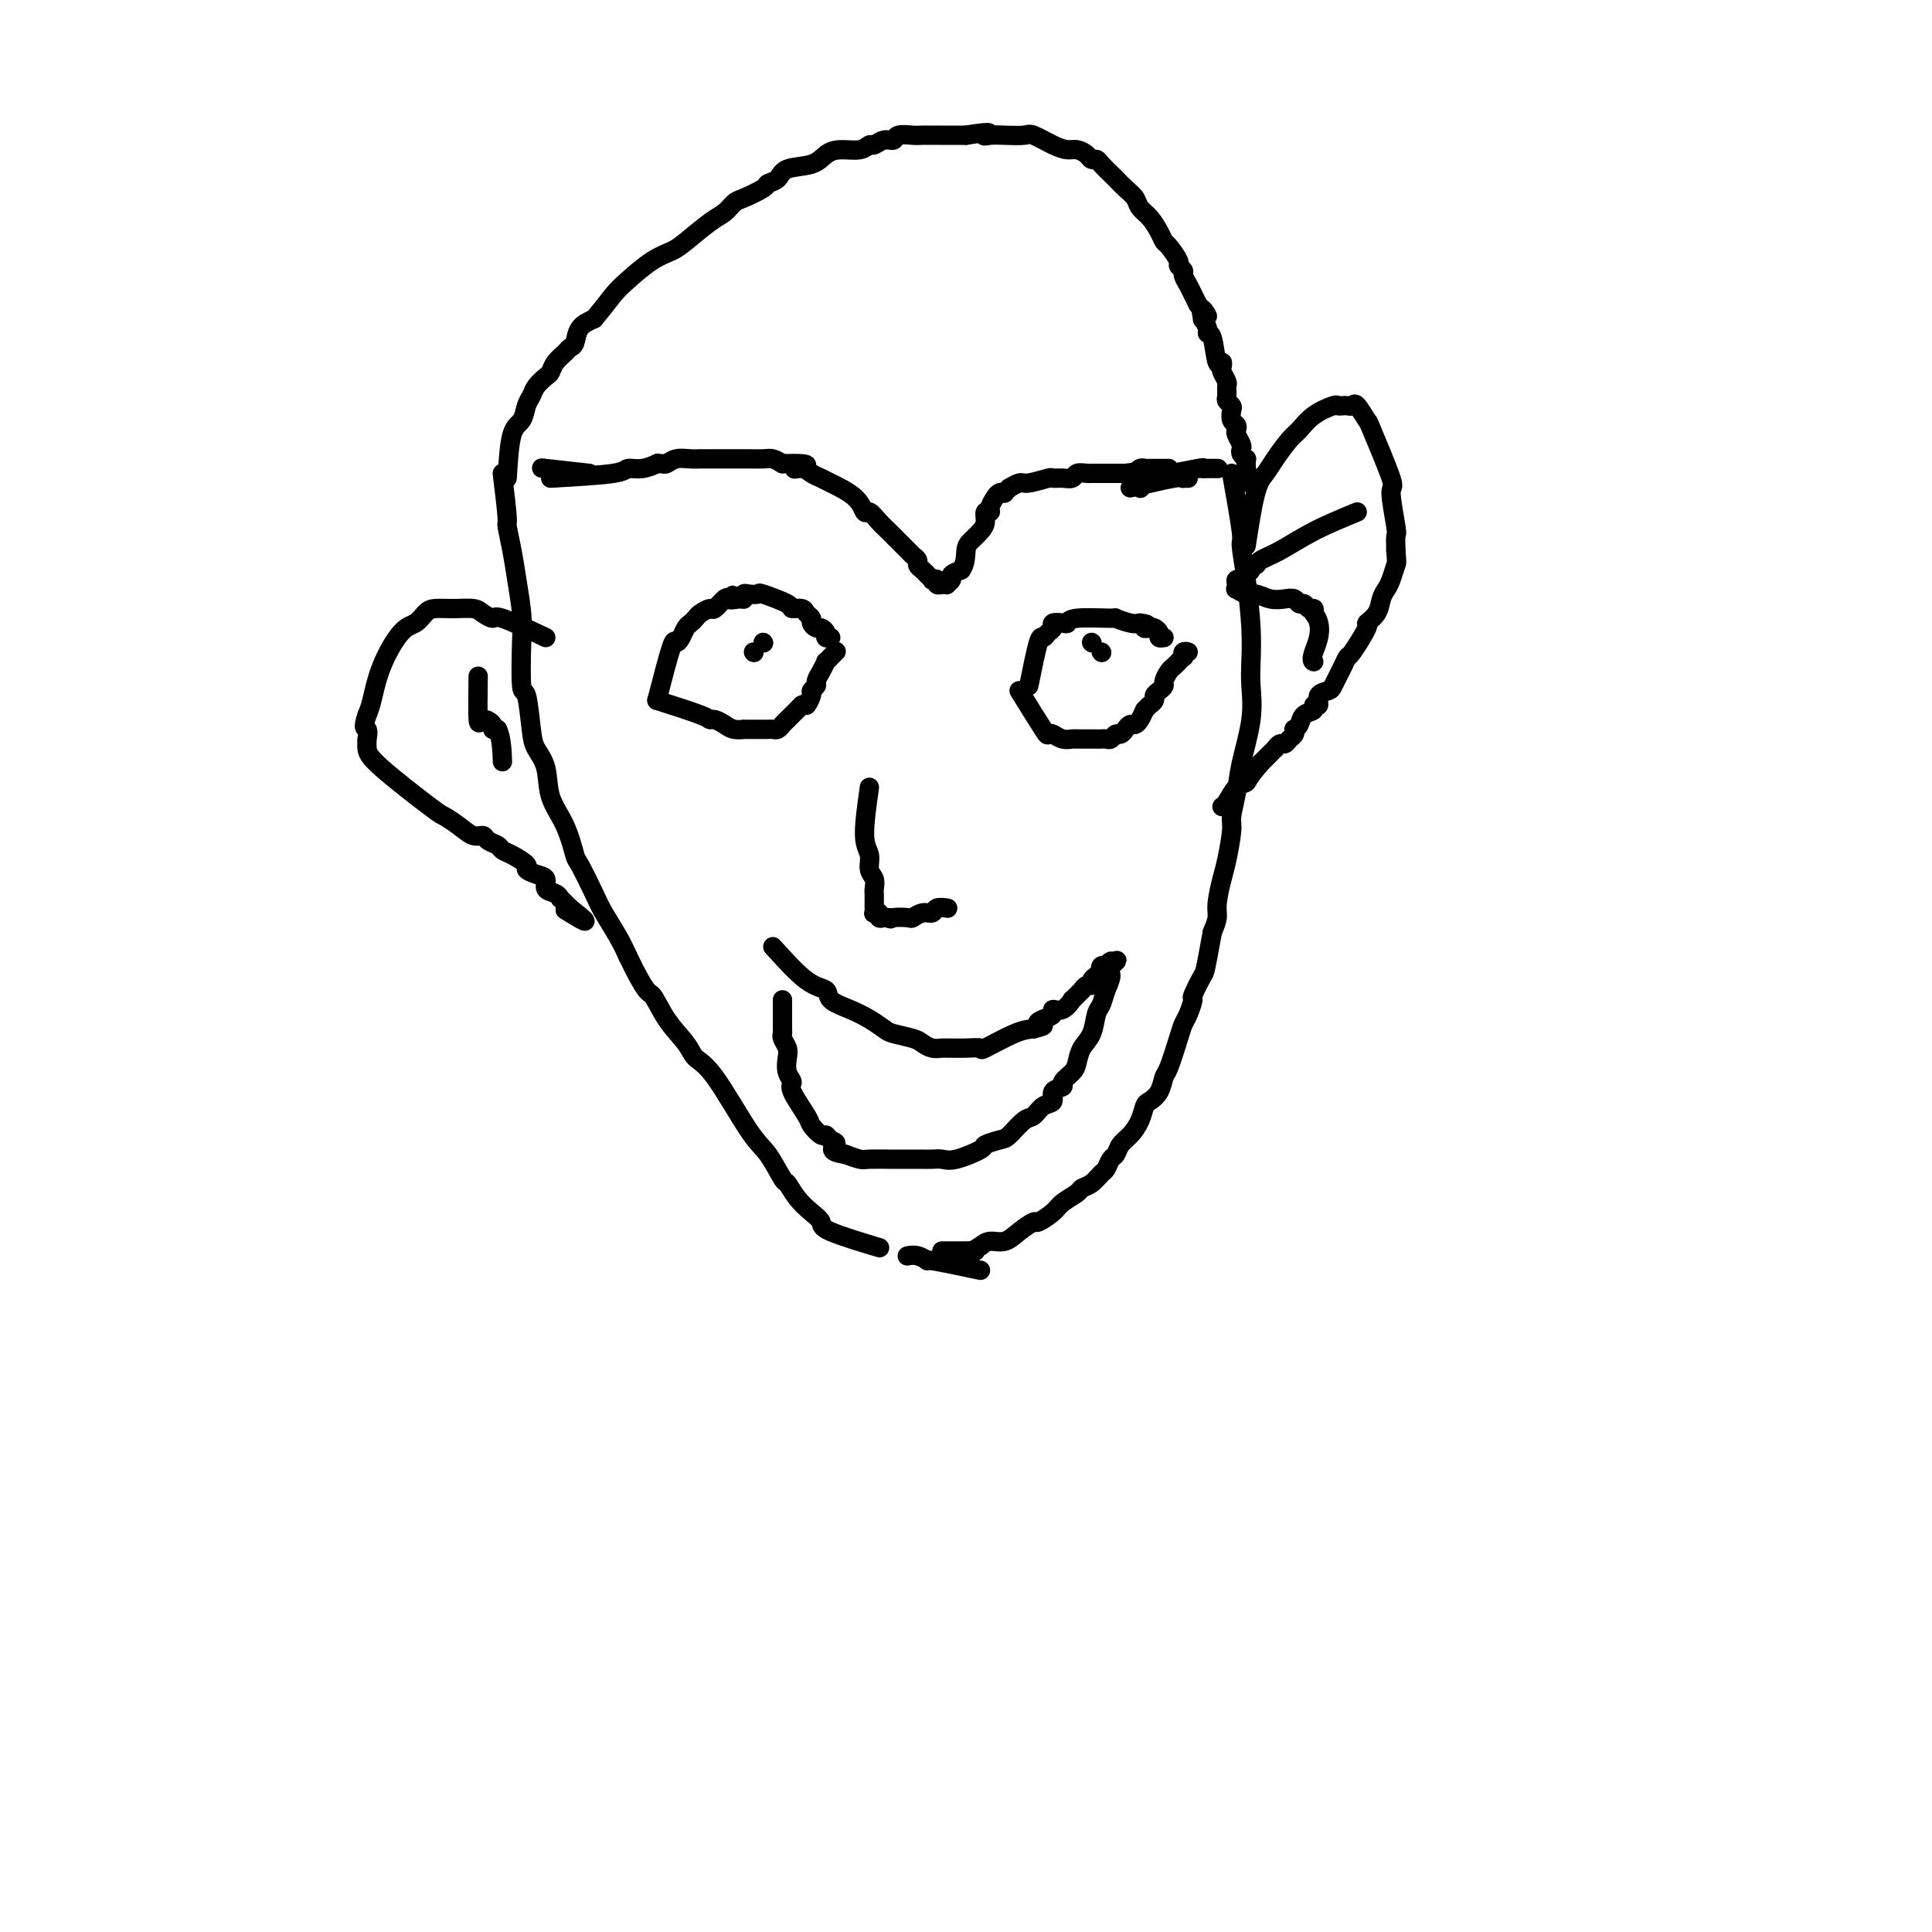 <svg viewBox='0 0 400 400' version='1.1' xmlns='http://www.w3.org/2000/svg' xmlns:xlink='http://www.w3.org/1999/xlink'><g fill='none' stroke='#000000' stroke-width='4' stroke-linecap='round' stroke-linejoin='round'><path d='M104,98c0.447,3.693 0.894,7.387 1,9c0.106,1.613 -0.129,1.146 0,2c0.129,0.854 0.622,3.029 1,5c0.378,1.971 0.640,3.737 1,6c0.360,2.263 0.818,5.022 1,7c0.182,1.978 0.089,3.176 0,6c-0.089,2.824 -0.174,7.275 0,9c0.174,1.725 0.608,0.725 1,2c0.392,1.275 0.741,4.824 1,7c0.259,2.176 0.427,2.980 1,4c0.573,1.020 1.552,2.258 2,4c0.448,1.742 0.365,3.989 1,6c0.635,2.011 1.989,3.786 3,6c1.011,2.214 1.678,4.868 2,6c0.322,1.132 0.299,0.743 1,2c0.701,1.257 2.126,4.162 3,6c0.874,1.838 1.197,2.610 2,4c0.803,1.390 2.087,3.397 3,5c0.913,1.603 1.457,2.801 2,4'/><path d='M130,198c3.949,8.230 4.321,7.306 5,8c0.679,0.694 1.665,3.004 3,5c1.335,1.996 3.017,3.676 4,5c0.983,1.324 1.265,2.293 2,3c0.735,0.707 1.922,1.154 4,4c2.078,2.846 5.045,8.092 7,11c1.955,2.908 2.897,3.479 4,5c1.103,1.521 2.366,3.993 3,5c0.634,1.007 0.638,0.547 1,1c0.362,0.453 1.083,1.817 2,3c0.917,1.183 2.030,2.184 3,3c0.970,0.816 1.796,1.445 2,2c0.204,0.555 -0.214,1.034 2,2c2.214,0.966 7.061,2.419 9,3c1.939,0.581 0.969,0.291 0,0'/><path d='M255,98c0.868,4.876 1.735,9.753 2,12c0.265,2.247 -0.073,1.866 0,3c0.073,1.134 0.557,3.783 1,7c0.443,3.217 0.844,7.003 1,10c0.156,2.997 0.067,5.206 0,7c-0.067,1.794 -0.113,3.174 0,5c0.113,1.826 0.385,4.099 0,7c-0.385,2.901 -1.427,6.429 -2,9c-0.573,2.571 -0.678,4.184 -1,6c-0.322,1.816 -0.861,3.834 -1,5c-0.139,1.166 0.121,1.481 0,3c-0.121,1.519 -0.624,4.244 -1,6c-0.376,1.756 -0.627,2.543 -1,4c-0.373,1.457 -0.870,3.585 -1,5c-0.130,1.415 0.106,2.119 0,3c-0.106,0.881 -0.553,1.941 -1,3'/><path d='M251,193c-1.566,8.608 -1.481,8.127 -2,9c-0.519,0.873 -1.644,3.101 -2,4c-0.356,0.899 0.056,0.469 0,1c-0.056,0.531 -0.578,2.024 -1,3c-0.422,0.976 -0.742,1.434 -1,2c-0.258,0.566 -0.454,1.241 -1,3c-0.546,1.759 -1.442,4.602 -2,6c-0.558,1.398 -0.779,1.350 -1,2c-0.221,0.650 -0.443,1.998 -1,3c-0.557,1.002 -1.448,1.657 -2,2c-0.552,0.343 -0.764,0.372 -1,1c-0.236,0.628 -0.497,1.855 -1,3c-0.503,1.145 -1.248,2.209 -2,3c-0.752,0.791 -1.510,1.310 -2,2c-0.490,0.690 -0.711,1.551 -1,2c-0.289,0.449 -0.645,0.488 -1,1c-0.355,0.512 -0.709,1.498 -1,2c-0.291,0.502 -0.519,0.519 -1,1c-0.481,0.481 -1.216,1.427 -2,2c-0.784,0.573 -1.619,0.774 -2,1c-0.381,0.226 -0.310,0.476 -1,1c-0.690,0.524 -2.141,1.323 -3,2c-0.859,0.677 -1.125,1.233 -2,2c-0.875,0.767 -2.360,1.746 -3,2c-0.640,0.254 -0.437,-0.216 -1,0c-0.563,0.216 -1.893,1.120 -3,2c-1.107,0.880 -1.990,1.737 -3,2c-1.010,0.263 -2.146,-0.068 -3,0c-0.854,0.068 -1.427,0.534 -2,1'/><path d='M203,258c-2.422,1.309 -0.978,1.083 -1,1c-0.022,-0.083 -1.512,-0.022 -2,0c-0.488,0.022 0.024,0.006 0,0c-0.024,-0.006 -0.585,-0.002 -1,0c-0.415,0.002 -0.686,0.000 -1,0c-0.314,-0.000 -0.672,-0.000 -1,0c-0.328,0.000 -0.627,0.000 -1,0c-0.373,-0.000 -0.821,-0.000 -1,0c-0.179,0.000 -0.090,0.000 0,0'/><path d='M203,263c-4.158,-0.876 -8.316,-1.751 -10,-2c-1.684,-0.249 -0.895,0.129 -1,0c-0.105,-0.129 -1.105,-0.766 -2,-1c-0.895,-0.234 -1.684,-0.067 -2,0c-0.316,0.067 -0.158,0.033 0,0'/><path d='M114,99c5.221,-0.301 10.442,-0.602 13,-1c2.558,-0.398 2.454,-0.891 3,-1c0.546,-0.109 1.742,0.168 3,0c1.258,-0.168 2.577,-0.781 3,-1c0.423,-0.219 -0.049,-0.045 0,0c0.049,0.045 0.620,-0.041 1,0c0.380,0.041 0.569,0.207 1,0c0.431,-0.207 1.105,-0.788 2,-1c0.895,-0.212 2.011,-0.057 3,0c0.989,0.057 1.851,0.015 2,0c0.149,-0.015 -0.414,-0.004 0,0c0.414,0.004 1.805,0.001 3,0c1.195,-0.001 2.193,-0.001 3,0c0.807,0.001 1.423,0.003 2,0c0.577,-0.003 1.113,-0.011 2,0c0.887,0.011 2.123,0.041 3,0c0.877,-0.041 1.393,-0.155 2,0c0.607,0.155 1.303,0.577 2,1'/><path d='M162,96c8.069,-0.225 4.242,0.712 3,1c-1.242,0.288 0.101,-0.072 1,0c0.899,0.072 1.354,0.577 2,1c0.646,0.423 1.482,0.763 2,1c0.518,0.237 0.719,0.371 2,1c1.281,0.629 3.642,1.754 5,3c1.358,1.246 1.715,2.613 2,3c0.285,0.387 0.500,-0.205 1,0c0.500,0.205 1.285,1.207 2,2c0.715,0.793 1.358,1.378 2,2c0.642,0.622 1.282,1.280 2,2c0.718,0.720 1.516,1.502 2,2c0.484,0.498 0.656,0.712 1,1c0.344,0.288 0.862,0.651 1,1c0.138,0.349 -0.102,0.686 0,1c0.102,0.314 0.548,0.606 1,1c0.452,0.394 0.910,0.889 1,1c0.090,0.111 -0.187,-0.163 0,0c0.187,0.163 0.839,0.762 1,1c0.161,0.238 -0.168,0.117 0,0c0.168,-0.117 0.834,-0.228 1,0c0.166,0.228 -0.167,0.794 0,1c0.167,0.206 0.833,0.052 1,0c0.167,-0.052 -0.167,-0.003 0,0c0.167,0.003 0.835,-0.041 1,0c0.165,0.041 -0.172,0.166 0,0c0.172,-0.166 0.854,-0.621 1,-1c0.146,-0.379 -0.244,-0.680 0,-1c0.244,-0.320 1.122,-0.660 2,-1'/><path d='M199,118c0.967,-1.275 0.885,-2.962 1,-4c0.115,-1.038 0.427,-1.426 1,-2c0.573,-0.574 1.407,-1.333 2,-2c0.593,-0.667 0.947,-1.243 1,-2c0.053,-0.757 -0.193,-1.695 0,-2c0.193,-0.305 0.826,0.023 1,0c0.174,-0.023 -0.112,-0.397 0,-1c0.112,-0.603 0.623,-1.433 1,-2c0.377,-0.567 0.621,-0.869 1,-1c0.379,-0.131 0.893,-0.092 1,0c0.107,0.092 -0.192,0.236 0,0c0.192,-0.236 0.875,-0.852 1,-1c0.125,-0.148 -0.308,0.171 0,0c0.308,-0.171 1.356,-0.831 2,-1c0.644,-0.169 0.883,0.152 2,0c1.117,-0.152 3.110,-0.776 4,-1c0.890,-0.224 0.676,-0.046 1,0c0.324,0.046 1.186,-0.040 2,0c0.814,0.040 1.581,0.207 2,0c0.419,-0.207 0.489,-0.788 1,-1c0.511,-0.212 1.464,-0.057 2,0c0.536,0.057 0.654,0.015 1,0c0.346,-0.015 0.919,-0.004 1,0c0.081,0.004 -0.329,0.001 0,0c0.329,-0.001 1.398,-0.000 2,0c0.602,0.000 0.739,0.000 1,0c0.261,-0.000 0.647,-0.000 1,0c0.353,0.000 0.672,0.000 1,0c0.328,-0.000 0.664,-0.000 1,0'/><path d='M233,98c3.665,-0.460 0.828,-0.109 0,0c-0.828,0.109 0.352,-0.023 1,0c0.648,0.023 0.765,0.202 1,0c0.235,-0.202 0.587,-0.786 1,-1c0.413,-0.214 0.885,-0.057 1,0c0.115,0.057 -0.128,0.015 0,0c0.128,-0.015 0.625,-0.004 1,0c0.375,0.004 0.626,0.001 1,0c0.374,-0.001 0.871,-0.000 1,0c0.129,0.000 -0.109,0.000 0,0c0.109,-0.000 0.565,-0.000 1,0c0.435,0.000 0.848,0.000 1,0c0.152,-0.000 0.043,-0.000 0,0c-0.043,0.000 -0.022,0.000 0,0'/><path d='M236,101c0.000,0.000 0.100,0.100 0.1,0.1'/><path d='M234,101c3.569,-0.845 7.139,-1.691 9,-2c1.861,-0.309 2.014,-0.083 2,0c-0.014,0.083 -0.196,0.022 0,0c0.196,-0.022 0.770,-0.006 1,0c0.230,0.006 0.115,0.003 0,0'/><path d='M238,99c4.128,-0.845 8.255,-1.691 10,-2c1.745,-0.309 1.107,-0.083 1,0c-0.107,0.083 0.317,0.022 1,0c0.683,-0.022 1.624,-0.006 2,0c0.376,0.006 0.188,0.003 0,0'/><path d='M105,99c0.220,-3.542 0.439,-7.084 1,-9c0.561,-1.916 1.463,-2.205 2,-3c0.537,-0.795 0.707,-2.096 1,-3c0.293,-0.904 0.707,-1.411 1,-2c0.293,-0.589 0.463,-1.261 1,-2c0.537,-0.739 1.439,-1.546 2,-2c0.561,-0.454 0.781,-0.553 1,-1c0.219,-0.447 0.438,-1.240 1,-2c0.562,-0.760 1.465,-1.488 2,-2c0.535,-0.512 0.700,-0.807 1,-1c0.300,-0.193 0.735,-0.283 1,-1c0.265,-0.717 0.362,-2.062 1,-3c0.638,-0.938 1.819,-1.469 3,-2'/><path d='M123,66c2.646,-3.174 3.262,-4.108 4,-5c0.738,-0.892 1.597,-1.741 3,-3c1.403,-1.259 3.348,-2.928 5,-4c1.652,-1.072 3.009,-1.548 4,-2c0.991,-0.452 1.614,-0.879 3,-2c1.386,-1.121 3.535,-2.934 5,-4c1.465,-1.066 2.247,-1.385 3,-2c0.753,-0.615 1.476,-1.526 2,-2c0.524,-0.474 0.847,-0.512 2,-1c1.153,-0.488 3.134,-1.425 4,-2c0.866,-0.575 0.616,-0.787 1,-1c0.384,-0.213 1.403,-0.425 2,-1c0.597,-0.575 0.772,-1.512 2,-2c1.228,-0.488 3.509,-0.527 5,-1c1.491,-0.473 2.192,-1.379 3,-2c0.808,-0.621 1.725,-0.955 3,-1c1.275,-0.045 2.909,0.199 4,0c1.091,-0.199 1.638,-0.842 2,-1c0.362,-0.158 0.538,0.168 1,0c0.462,-0.168 1.210,-0.830 2,-1c0.790,-0.170 1.623,0.150 2,0c0.377,-0.150 0.299,-0.772 1,-1c0.701,-0.228 2.182,-0.061 3,0c0.818,0.061 0.972,0.016 2,0c1.028,-0.016 2.931,-0.004 4,0c1.069,0.004 1.306,0.001 2,0c0.694,-0.001 1.847,-0.001 3,0'/><path d='M200,28c6.602,-1.083 4.607,-0.292 4,0c-0.607,0.292 0.176,0.085 1,0c0.824,-0.085 1.691,-0.047 3,0c1.309,0.047 3.060,0.103 4,0c0.940,-0.103 1.068,-0.365 2,0c0.932,0.365 2.669,1.355 4,2c1.331,0.645 2.255,0.943 3,1c0.745,0.057 1.312,-0.126 2,0c0.688,0.126 1.498,0.563 2,1c0.502,0.437 0.697,0.876 1,1c0.303,0.124 0.714,-0.066 1,0c0.286,0.066 0.448,0.388 1,1c0.552,0.612 1.495,1.515 2,2c0.505,0.485 0.572,0.552 1,1c0.428,0.448 1.218,1.278 2,2c0.782,0.722 1.558,1.335 2,2c0.442,0.665 0.551,1.380 1,2c0.449,0.620 1.238,1.143 2,2c0.762,0.857 1.495,2.047 2,3c0.505,0.953 0.780,1.670 1,2c0.220,0.330 0.384,0.273 1,1c0.616,0.727 1.685,2.239 2,3c0.315,0.761 -0.123,0.770 0,1c0.123,0.230 0.806,0.680 1,1c0.194,0.320 -0.103,0.508 0,1c0.103,0.492 0.605,1.286 1,2c0.395,0.714 0.684,1.347 1,2c0.316,0.653 0.658,1.327 1,2'/><path d='M248,63c3.316,4.584 1.606,1.544 1,1c-0.606,-0.544 -0.107,1.408 0,2c0.107,0.592 -0.179,-0.176 0,0c0.179,0.176 0.822,1.296 1,2c0.178,0.704 -0.110,0.990 0,1c0.110,0.010 0.617,-0.258 1,1c0.383,1.258 0.642,4.043 1,5c0.358,0.957 0.814,0.087 1,0c0.186,-0.087 0.103,0.610 0,1c-0.103,0.390 -0.225,0.471 0,1c0.225,0.529 0.796,1.504 1,2c0.204,0.496 0.041,0.513 0,1c-0.041,0.487 0.041,1.444 0,2c-0.041,0.556 -0.203,0.712 0,1c0.203,0.288 0.773,0.707 1,1c0.227,0.293 0.112,0.459 0,1c-0.112,0.541 -0.223,1.458 0,2c0.223,0.542 0.778,0.709 1,1c0.222,0.291 0.111,0.708 0,1c-0.111,0.292 -0.222,0.461 0,1c0.222,0.539 0.777,1.450 1,2c0.223,0.550 0.112,0.739 0,1c-0.112,0.261 -0.226,0.596 0,1c0.226,0.404 0.793,0.879 1,1c0.207,0.121 0.056,-0.112 0,0c-0.056,0.112 -0.015,0.569 0,1c0.015,0.431 0.004,0.838 0,1c-0.004,0.162 -0.002,0.081 0,0'/><path d='M258,97c1.667,5.667 0.833,2.833 0,0'/><path d='M122,98c-3.750,-0.417 -7.500,-0.833 -9,-1c-1.500,-0.167 -0.750,-0.083 0,0'/><path d='M136,145c1.179,-4.552 2.357,-9.103 3,-11c0.643,-1.897 0.750,-1.138 1,-1c0.250,0.138 0.643,-0.344 1,-1c0.357,-0.656 0.677,-1.487 1,-2c0.323,-0.513 0.649,-0.710 1,-1c0.351,-0.290 0.728,-0.674 1,-1c0.272,-0.326 0.440,-0.596 1,-1c0.560,-0.404 1.511,-0.943 2,-1c0.489,-0.057 0.516,0.369 1,0c0.484,-0.369 1.424,-1.534 2,-2c0.576,-0.466 0.788,-0.233 1,0'/><path d='M151,124c1.752,-1.543 0.131,-0.399 0,0c-0.131,0.399 1.227,0.055 2,0c0.773,-0.055 0.963,0.180 1,0c0.037,-0.180 -0.077,-0.774 0,-1c0.077,-0.226 0.344,-0.085 1,0c0.656,0.085 1.699,0.113 2,0c0.301,-0.113 -0.141,-0.367 1,0c1.141,0.367 3.865,1.355 5,2c1.135,0.645 0.682,0.946 1,1c0.318,0.054 1.409,-0.139 2,0c0.591,0.139 0.683,0.611 1,1c0.317,0.389 0.860,0.695 1,1c0.140,0.305 -0.121,0.607 0,1c0.121,0.393 0.625,0.876 1,1c0.375,0.124 0.623,-0.110 1,0c0.377,0.110 0.885,0.566 1,1c0.115,0.434 -0.161,0.848 0,1c0.161,0.152 0.760,0.044 1,0c0.240,-0.044 0.120,-0.022 0,0'/><path d='M136,145c3.595,1.149 7.189,2.297 9,3c1.811,0.703 1.838,0.959 2,1c0.162,0.041 0.457,-0.133 1,0c0.543,0.133 1.333,0.571 2,1c0.667,0.429 1.211,0.847 2,1c0.789,0.153 1.822,0.041 2,0c0.178,-0.041 -0.499,-0.011 0,0c0.499,0.011 2.175,0.004 3,0c0.825,-0.004 0.798,-0.004 1,0c0.202,0.004 0.631,0.012 1,0c0.369,-0.012 0.676,-0.045 1,0c0.324,0.045 0.664,0.167 1,0c0.336,-0.167 0.667,-0.622 1,-1c0.333,-0.378 0.666,-0.679 1,-1c0.334,-0.321 0.667,-0.663 1,-1c0.333,-0.337 0.667,-0.668 1,-1c0.333,-0.332 0.667,-0.666 1,-1'/><path d='M166,146c1.089,-0.665 0.813,0.173 1,0c0.187,-0.173 0.837,-1.358 1,-2c0.163,-0.642 -0.163,-0.740 0,-1c0.163,-0.260 0.813,-0.681 1,-1c0.187,-0.319 -0.089,-0.534 0,-1c0.089,-0.466 0.545,-1.182 1,-2c0.455,-0.818 0.910,-1.740 1,-2c0.090,-0.260 -0.186,0.140 0,0c0.186,-0.140 0.833,-0.821 1,-1c0.167,-0.179 -0.147,0.144 0,0c0.147,-0.144 0.756,-0.755 1,-1c0.244,-0.245 0.122,-0.122 0,0'/><path d='M213,142c0.753,-3.715 1.506,-7.430 2,-9c0.494,-1.570 0.727,-0.995 1,-1c0.273,-0.005 0.584,-0.589 1,-1c0.416,-0.411 0.935,-0.650 1,-1c0.065,-0.350 -0.324,-0.811 0,-1c0.324,-0.189 1.363,-0.104 2,0c0.637,0.104 0.874,0.228 1,0c0.126,-0.228 0.142,-0.807 2,-1c1.858,-0.193 5.560,-0.000 7,0c1.440,0.000 0.618,-0.192 1,0c0.382,0.192 1.966,0.769 3,1c1.034,0.231 1.517,0.115 2,0'/><path d='M236,129c2.653,0.223 1.284,0.782 1,1c-0.284,0.218 0.516,0.097 1,0c0.484,-0.097 0.652,-0.170 1,0c0.348,0.170 0.877,0.582 1,1c0.123,0.418 -0.159,0.843 0,1c0.159,0.157 0.760,0.045 1,0c0.240,-0.045 0.120,-0.022 0,0'/><path d='M211,143c2.018,3.260 4.037,6.520 5,8c0.963,1.480 0.872,1.181 1,1c0.128,-0.181 0.476,-0.245 1,0c0.524,0.245 1.226,0.798 2,1c0.774,0.202 1.622,0.054 2,0c0.378,-0.054 0.286,-0.015 1,0c0.714,0.015 2.233,0.005 3,0c0.767,-0.005 0.783,-0.005 1,0c0.217,0.005 0.636,0.016 1,0c0.364,-0.016 0.675,-0.060 1,0c0.325,0.060 0.664,0.222 1,0c0.336,-0.222 0.667,-0.829 1,-1c0.333,-0.171 0.667,0.096 1,0c0.333,-0.096 0.667,-0.553 1,-1c0.333,-0.447 0.667,-0.883 1,-1c0.333,-0.117 0.667,0.084 1,0c0.333,-0.084 0.667,-0.453 1,-1c0.333,-0.547 0.667,-1.274 1,-2'/><path d='M237,147c0.936,-0.952 0.777,-0.833 1,-1c0.223,-0.167 0.830,-0.621 1,-1c0.170,-0.379 -0.095,-0.683 0,-1c0.095,-0.317 0.550,-0.648 1,-1c0.450,-0.352 0.895,-0.725 1,-1c0.105,-0.275 -0.131,-0.451 0,-1c0.131,-0.549 0.627,-1.472 1,-2c0.373,-0.528 0.622,-0.662 1,-1c0.378,-0.338 0.885,-0.879 1,-1c0.115,-0.121 -0.162,0.178 0,0c0.162,-0.178 0.762,-0.832 1,-1c0.238,-0.168 0.115,0.151 0,0c-0.115,-0.151 -0.223,-0.771 0,-1c0.223,-0.229 0.778,-0.065 1,0c0.222,0.065 0.111,0.033 0,0'/><path d='M180,163c-0.544,3.852 -1.088,7.704 -1,10c0.088,2.296 0.808,3.035 1,4c0.192,0.965 -0.145,2.156 0,3c0.145,0.844 0.771,1.339 1,2c0.229,0.661 0.061,1.486 0,2c-0.061,0.514 -0.016,0.716 0,1c0.016,0.284 0.003,0.651 0,1c-0.003,0.349 0.003,0.681 0,1c-0.003,0.319 -0.016,0.625 0,1c0.016,0.375 0.060,0.818 0,1c-0.060,0.182 -0.223,0.101 0,0c0.223,-0.101 0.833,-0.223 1,0c0.167,0.223 -0.109,0.791 0,1c0.109,0.209 0.603,0.060 1,0c0.397,-0.060 0.699,-0.030 1,0'/><path d='M184,190c0.518,0.469 0.314,0.141 1,0c0.686,-0.141 2.263,-0.094 3,0c0.737,0.094 0.636,0.235 1,0c0.364,-0.235 1.194,-0.848 2,-1c0.806,-0.152 1.587,0.155 2,0c0.413,-0.155 0.457,-0.773 1,-1c0.543,-0.227 1.584,-0.065 2,0c0.416,0.065 0.208,0.032 0,0'/><path d='M160,196c2.511,2.780 5.021,5.560 7,7c1.979,1.440 3.426,1.541 4,2c0.574,0.459 0.273,1.275 1,2c0.727,0.725 2.481,1.360 4,2c1.519,0.640 2.801,1.284 4,2c1.199,0.716 2.313,1.502 3,2c0.687,0.498 0.947,0.708 2,1c1.053,0.292 2.898,0.667 4,1c1.102,0.333 1.460,0.625 2,1c0.540,0.375 1.263,0.833 2,1c0.737,0.167 1.487,0.044 2,0c0.513,-0.044 0.787,-0.009 1,0c0.213,0.009 0.363,-0.008 1,0c0.637,0.008 1.759,0.041 3,0c1.241,-0.041 2.601,-0.155 3,0c0.399,0.155 -0.162,0.580 1,0c1.162,-0.580 4.046,-2.166 6,-3c1.954,-0.834 2.977,-0.917 4,-1'/><path d='M214,213c3.449,-0.796 1.570,-0.785 1,-1c-0.570,-0.215 0.167,-0.654 1,-1c0.833,-0.346 1.762,-0.598 2,-1c0.238,-0.402 -0.216,-0.953 0,-1c0.216,-0.047 1.101,0.409 2,0c0.899,-0.409 1.813,-1.683 2,-2c0.187,-0.317 -0.352,0.322 0,0c0.352,-0.322 1.596,-1.606 2,-2c0.404,-0.394 -0.031,0.101 0,0c0.031,-0.101 0.529,-0.796 1,-1c0.471,-0.204 0.914,0.085 1,0c0.086,-0.085 -0.187,-0.544 0,-1c0.187,-0.456 0.834,-0.911 1,-1c0.166,-0.089 -0.148,0.186 0,0c0.148,-0.186 0.757,-0.833 1,-1c0.243,-0.167 0.121,0.147 0,0c-0.121,-0.147 -0.243,-0.755 0,-1c0.243,-0.245 0.849,-0.128 1,0c0.151,0.128 -0.152,0.265 0,0c0.152,-0.265 0.758,-0.933 1,-1c0.242,-0.067 0.121,0.466 0,1'/><path d='M230,200c2.462,-2.095 0.618,-0.834 0,0c-0.618,0.834 -0.010,1.241 0,2c0.010,0.759 -0.578,1.868 -1,3c-0.422,1.132 -0.677,2.285 -1,3c-0.323,0.715 -0.715,0.992 -1,2c-0.285,1.008 -0.463,2.746 -1,4c-0.537,1.254 -1.434,2.024 -2,3c-0.566,0.976 -0.801,2.158 -1,3c-0.199,0.842 -0.363,1.343 -1,2c-0.637,0.657 -1.746,1.470 -2,2c-0.254,0.530 0.346,0.776 0,1c-0.346,0.224 -1.639,0.425 -2,1c-0.361,0.575 0.208,1.524 0,2c-0.208,0.476 -1.195,0.481 -2,1c-0.805,0.519 -1.428,1.554 -2,2c-0.572,0.446 -1.091,0.303 -2,1c-0.909,0.697 -2.207,2.233 -3,3c-0.793,0.767 -1.080,0.766 -2,1c-0.920,0.234 -2.473,0.704 -3,1c-0.527,0.296 -0.030,0.419 -1,1c-0.970,0.581 -3.409,1.620 -5,2c-1.591,0.380 -2.335,0.102 -3,0c-0.665,-0.102 -1.249,-0.028 -2,0c-0.751,0.028 -1.667,0.008 -3,0c-1.333,-0.008 -3.084,-0.005 -4,0c-0.916,0.005 -0.998,0.012 -2,0c-1.002,-0.012 -2.924,-0.042 -4,0c-1.076,0.042 -1.308,0.155 -2,0c-0.692,-0.155 -1.846,-0.577 -3,-1'/><path d='M175,239c-3.965,-0.565 -2.376,-1.479 -2,-2c0.376,-0.521 -0.460,-0.650 -1,-1c-0.540,-0.350 -0.783,-0.920 -1,-1c-0.217,-0.080 -0.407,0.330 -1,0c-0.593,-0.330 -1.588,-1.400 -2,-2c-0.412,-0.600 -0.240,-0.731 -1,-2c-0.760,-1.269 -2.451,-3.677 -3,-5c-0.549,-1.323 0.045,-1.563 0,-2c-0.045,-0.437 -0.730,-1.073 -1,-2c-0.270,-0.927 -0.125,-2.146 0,-3c0.125,-0.854 0.230,-1.342 0,-2c-0.230,-0.658 -0.794,-1.486 -1,-2c-0.206,-0.514 -0.055,-0.714 0,-1c0.055,-0.286 0.015,-0.658 0,-1c-0.015,-0.342 -0.004,-0.656 0,-1c0.004,-0.344 0.001,-0.719 0,-1c-0.001,-0.281 -0.000,-0.468 0,-1c0.000,-0.532 0.000,-1.411 0,-2c-0.000,-0.589 -0.000,-0.889 0,-1c0.000,-0.111 0.000,-0.032 0,0c-0.000,0.032 -0.000,0.016 0,0'/><path d='M258,113c0.658,-4.258 1.317,-8.515 2,-11c0.683,-2.485 1.392,-3.197 2,-4c0.608,-0.803 1.116,-1.697 2,-3c0.884,-1.303 2.145,-3.015 3,-4c0.855,-0.985 1.304,-1.245 2,-2c0.696,-0.755 1.639,-2.006 3,-3c1.361,-0.994 3.138,-1.729 4,-2c0.862,-0.271 0.807,-0.076 1,0c0.193,0.076 0.634,0.032 1,0c0.366,-0.032 0.658,-0.053 1,0c0.342,0.053 0.734,0.180 1,0c0.266,-0.180 0.406,-0.668 1,0c0.594,0.668 1.641,2.491 2,3c0.359,0.509 0.030,-0.297 1,2c0.970,2.297 3.241,7.696 4,10c0.759,2.304 0.008,1.515 0,3c-0.008,1.485 0.729,5.246 1,7c0.271,1.754 0.078,1.501 0,2c-0.078,0.499 -0.039,1.749 0,3'/><path d='M289,114c0.203,2.845 0.211,2.456 0,3c-0.211,0.544 -0.639,2.020 -1,3c-0.361,0.980 -0.654,1.463 -1,2c-0.346,0.537 -0.744,1.129 -1,2c-0.256,0.871 -0.369,2.022 -1,3c-0.631,0.978 -1.780,1.785 -2,2c-0.220,0.215 0.488,-0.161 0,1c-0.488,1.161 -2.173,3.859 -3,5c-0.827,1.141 -0.798,0.726 -1,1c-0.202,0.274 -0.636,1.238 -1,2c-0.364,0.762 -0.657,1.322 -1,2c-0.343,0.678 -0.737,1.473 -1,2c-0.263,0.527 -0.394,0.785 -1,1c-0.606,0.215 -1.686,0.385 -2,1c-0.314,0.615 0.137,1.674 0,2c-0.137,0.326 -0.864,-0.080 -1,0c-0.136,0.080 0.317,0.648 0,1c-0.317,0.352 -1.405,0.490 -2,1c-0.595,0.510 -0.698,1.393 -1,2c-0.302,0.607 -0.802,0.937 -1,1c-0.198,0.063 -0.094,-0.142 0,0c0.094,0.142 0.179,0.630 0,1c-0.179,0.370 -0.622,0.620 -1,1c-0.378,0.380 -0.692,0.889 -1,1c-0.308,0.111 -0.610,-0.175 -1,0c-0.390,0.175 -0.867,0.810 -1,1c-0.133,0.190 0.080,-0.064 0,0c-0.080,0.064 -0.451,0.447 -1,1c-0.549,0.553 -1.274,1.277 -2,2'/><path d='M261,158c-2.907,3.365 -2.674,3.777 -3,4c-0.326,0.223 -1.211,0.256 -2,1c-0.789,0.744 -1.482,2.200 -2,3c-0.518,0.800 -0.862,0.943 -1,1c-0.138,0.057 -0.069,0.029 0,0'/><path d='M281,106c-3.127,1.290 -6.253,2.579 -9,4c-2.747,1.421 -5.113,2.972 -7,4c-1.887,1.028 -3.293,1.532 -4,2c-0.707,0.468 -0.714,0.900 -1,1c-0.286,0.100 -0.851,-0.132 -1,0c-0.149,0.132 0.118,0.626 0,1c-0.118,0.374 -0.620,0.626 -1,1c-0.380,0.374 -0.639,0.870 -1,1c-0.361,0.130 -0.822,-0.105 -1,0c-0.178,0.105 -0.071,0.549 0,1c0.071,0.451 0.105,0.909 0,1c-0.105,0.091 -0.348,-0.186 0,0c0.348,0.186 1.287,0.833 2,1c0.713,0.167 1.199,-0.147 2,0c0.801,0.147 1.916,0.756 3,1c1.084,0.244 2.135,0.122 3,0c0.865,-0.122 1.542,-0.244 2,0c0.458,0.244 0.697,0.853 1,1c0.303,0.147 0.669,-0.167 1,0c0.331,0.167 0.628,0.814 1,1c0.372,0.186 0.821,-0.090 1,0c0.179,0.090 0.090,0.545 0,1'/><path d='M272,127c2.321,2.774 0.625,6.208 0,8c-0.625,1.792 -0.179,1.940 0,2c0.179,0.060 0.089,0.030 0,0'/><path d='M113,132c-3.628,-1.713 -7.257,-3.425 -9,-4c-1.743,-0.575 -1.601,-0.011 -2,0c-0.399,0.011 -1.339,-0.531 -2,-1c-0.661,-0.469 -1.044,-0.865 -2,-1c-0.956,-0.135 -2.484,-0.010 -4,0c-1.516,0.010 -3.018,-0.097 -4,0c-0.982,0.097 -1.443,0.396 -2,1c-0.557,0.604 -1.210,1.513 -2,2c-0.790,0.487 -1.717,0.553 -3,2c-1.283,1.447 -2.922,4.274 -4,7c-1.078,2.726 -1.594,5.350 -2,7c-0.406,1.650 -0.703,2.325 -1,3'/><path d='M76,148c-1.082,3.182 -0.288,2.636 0,3c0.288,0.364 0.070,1.639 0,2c-0.070,0.361 0.007,-0.192 0,0c-0.007,0.192 -0.098,1.129 0,2c0.098,0.871 0.386,1.677 3,4c2.614,2.323 7.555,6.163 10,8c2.445,1.837 2.394,1.672 3,2c0.606,0.328 1.868,1.148 3,2c1.132,0.852 2.134,1.734 3,2c0.866,0.266 1.595,-0.084 2,0c0.405,0.084 0.484,0.604 1,1c0.516,0.396 1.468,0.669 2,1c0.532,0.331 0.645,0.719 1,1c0.355,0.281 0.950,0.456 2,1c1.050,0.544 2.553,1.459 3,2c0.447,0.541 -0.161,0.708 0,1c0.161,0.292 1.091,0.709 2,1c0.909,0.291 1.798,0.455 2,1c0.202,0.545 -0.283,1.469 0,2c0.283,0.531 1.333,0.668 2,1c0.667,0.332 0.949,0.860 1,1c0.051,0.140 -0.131,-0.107 0,0c0.131,0.107 0.574,0.567 1,1c0.426,0.433 0.836,0.838 1,1c0.164,0.162 0.082,0.081 0,0'/><path d='M118,188c6.067,4.733 1.733,2.067 0,1c-1.733,-1.067 -0.867,-0.533 0,0'/><path d='M99,140c-0.051,3.826 -0.102,7.652 0,9c0.102,1.348 0.357,0.217 1,0c0.643,-0.217 1.673,0.480 2,1c0.327,0.520 -0.049,0.863 0,1c0.049,0.137 0.525,0.069 1,0'/><path d='M103,151c0.844,1.644 0.956,4.756 1,6c0.044,1.244 0.022,0.622 0,0'/><path d='M226,133c0.000,0.000 0.100,0.100 0.1,0.1'/><path d='M156,135c0.000,0.000 0.100,0.100 0.1,0.1'/><path d='M158,133c0.000,0.000 0.100,0.100 0.1,0.1'/><path d='M228,135c0.000,0.000 0.100,0.100 0.1,0.1'/></g>
</svg>